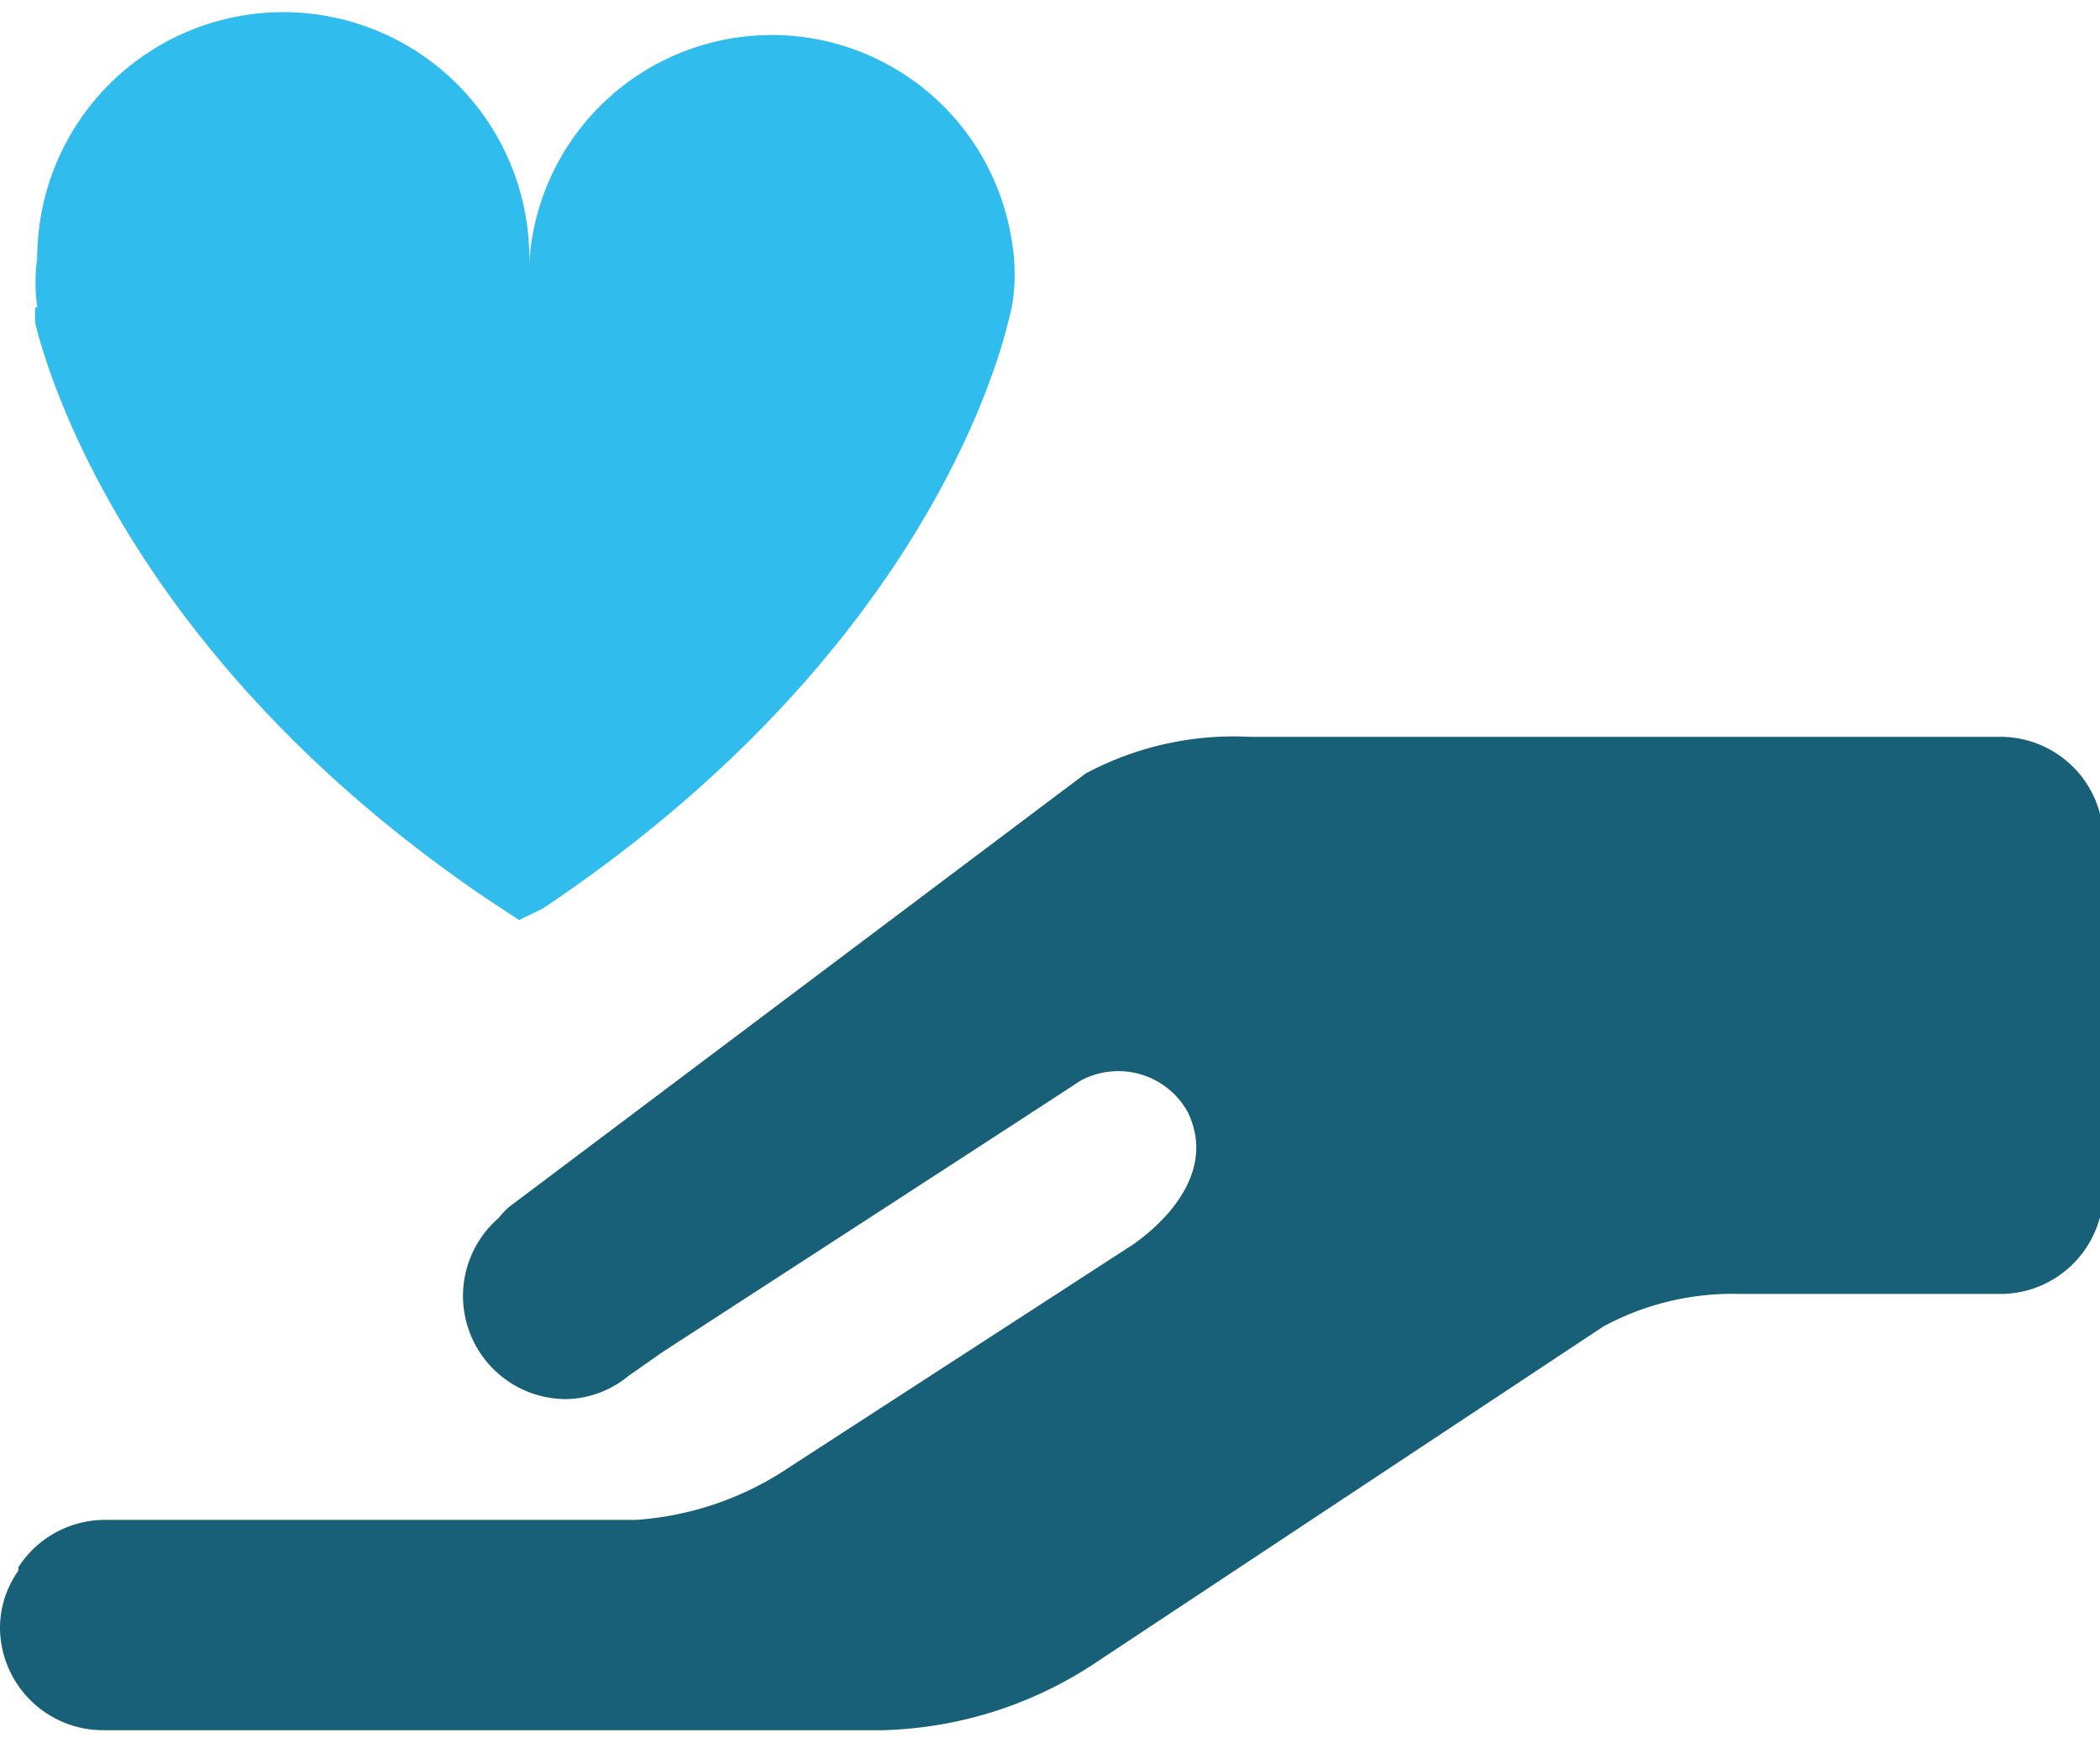 <svg xmlns="http://www.w3.org/2000/svg" width="30.95" height="26" viewBox="0 0 30.95 26"><defs><style>.a{fill:#185f78;}.b{fill:#30bced;}.c{fill:#1996d7;opacity:0;}</style></defs><title>footer_ico_benefit</title><path class="a" d="M29.43,10.86h-11A4.63,4.63,0,0,0,16,11.4L7.5,17.79a1.23,1.23,0,0,0-.15.16,1.52,1.52,0,0,0,1,2.67,1.48,1.48,0,0,0,.91-.34v0l.5-.35c1.14-.74,5.77-3.74,6.16-4a1.17,1.17,0,0,1,1.58.45c.56,1.13-.86,2-.86,2l-5,3.24a4.61,4.61,0,0,1-2.26.78l-7,0H1.52a1.52,1.52,0,0,0-1.25.7l0,.05A1.46,1.46,0,0,0,0,24,1.52,1.52,0,0,0,1.52,25.5H13a5.94,5.94,0,0,0,3.08-.95l7.55-5a4,4,0,0,1,2-.48c.68,0,1.63,0,2.85,0h.06l.29,0h.61A1.52,1.52,0,0,0,31,17.56V12.38A1.52,1.52,0,0,0,29.43,10.86Z"/><path class="b" d="M.52,4.53a1.82,1.82,0,0,0,0,.24h0c.25,1,1.55,5,6.63,8.46h0l.5.33L8,13.39H8c5.35-3.58,6.63-7.71,6.86-8.65h0l.05-.2h0a2.87,2.87,0,0,0,0-1h0a3.58,3.58,0,0,0-7.11.34h0A3.58,3.58,0,0,0,.55,3.73a.15.15,0,0,0,0,.07,2.53,2.53,0,0,0,0,.73Z"/><rect class="c" x="0.01" width="30.92" height="26"/></svg>